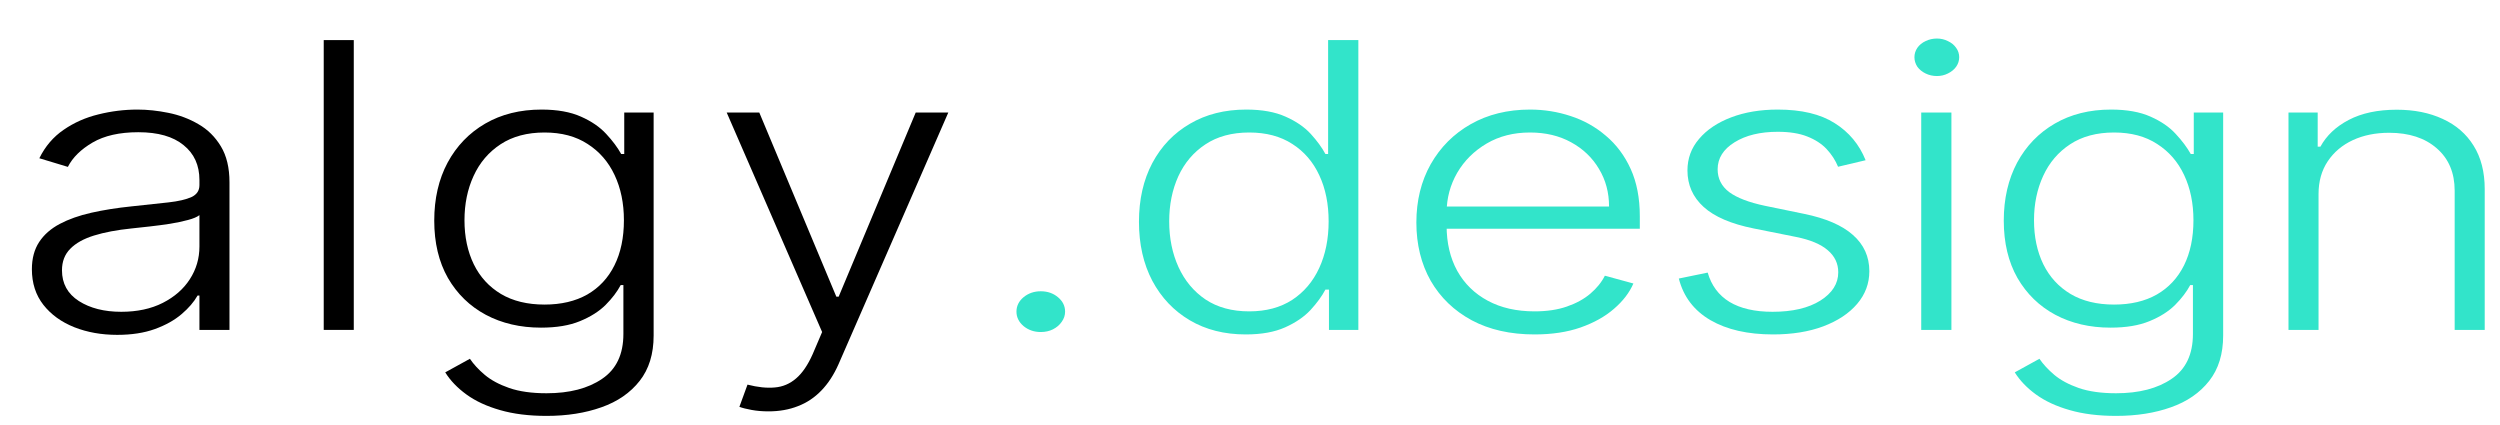 <svg width="53" height="9" viewBox="0 0 53 9" fill="none" xmlns="http://www.w3.org/2000/svg">
<path d="M22.064 7.039C21.923 7.039 21.802 6.997 21.699 6.913C21.599 6.827 21.549 6.725 21.549 6.607C21.549 6.487 21.599 6.385 21.699 6.301C21.802 6.217 21.923 6.175 22.064 6.175C22.207 6.175 22.329 6.217 22.429 6.301C22.53 6.385 22.58 6.487 22.58 6.607C22.58 6.685 22.556 6.757 22.508 6.823C22.463 6.889 22.401 6.942 22.322 6.982C22.246 7.02 22.16 7.039 22.064 7.039Z" fill="#32E4CA"/>
<path d="M26.409 7.09C25.958 7.09 25.563 6.99 25.224 6.79C24.885 6.59 24.62 6.311 24.429 5.953C24.241 5.595 24.146 5.178 24.146 4.702C24.146 4.228 24.241 3.813 24.429 3.457C24.62 3.099 24.886 2.821 25.228 2.623C25.569 2.423 25.966 2.323 26.42 2.323C26.754 2.323 27.032 2.373 27.254 2.473C27.476 2.571 27.654 2.693 27.788 2.839C27.921 2.985 28.025 3.127 28.099 3.265H28.156V0.85H28.797V6.994H28.174V6.139H28.099C28.025 6.279 27.92 6.423 27.784 6.571C27.648 6.717 27.468 6.84 27.244 6.94C27.021 7.04 26.743 7.09 26.409 7.09ZM26.484 6.601C26.84 6.601 27.143 6.52 27.394 6.358C27.644 6.194 27.835 5.969 27.967 5.683C28.1 5.395 28.167 5.065 28.167 4.693C28.167 4.325 28.102 4 27.97 3.718C27.839 3.434 27.648 3.212 27.397 3.052C27.147 2.89 26.843 2.809 26.484 2.809C26.117 2.809 25.807 2.893 25.554 3.061C25.303 3.227 25.112 3.452 24.981 3.736C24.852 4.02 24.787 4.339 24.787 4.693C24.787 5.051 24.853 5.374 24.984 5.662C25.116 5.95 25.306 6.179 25.557 6.349C25.81 6.517 26.119 6.601 26.484 6.601Z" fill="#32E4CA"/>
<path d="M32.533 7.09C32.02 7.09 31.576 6.99 31.201 6.79C30.827 6.588 30.537 6.309 30.331 5.953C30.129 5.595 30.027 5.183 30.027 4.717C30.027 4.253 30.129 3.841 30.331 3.481C30.537 3.119 30.82 2.836 31.18 2.632C31.543 2.426 31.962 2.323 32.437 2.323C32.735 2.323 33.023 2.369 33.3 2.461C33.576 2.551 33.825 2.69 34.044 2.878C34.266 3.064 34.442 3.299 34.571 3.583C34.699 3.865 34.764 4.199 34.764 4.585V4.849H30.468V4.378H34.112C34.112 4.082 34.041 3.816 33.898 3.58C33.757 3.342 33.56 3.154 33.307 3.016C33.056 2.878 32.766 2.809 32.437 2.809C32.088 2.809 31.782 2.887 31.517 3.043C31.252 3.199 31.044 3.405 30.894 3.661C30.746 3.917 30.67 4.197 30.668 4.501V4.783C30.668 5.149 30.743 5.469 30.894 5.743C31.046 6.015 31.262 6.226 31.542 6.376C31.821 6.526 32.151 6.601 32.533 6.601C32.794 6.601 33.022 6.567 33.217 6.499C33.415 6.431 33.581 6.34 33.715 6.226C33.851 6.11 33.954 5.983 34.023 5.845L34.628 6.01C34.544 6.204 34.407 6.383 34.216 6.547C34.028 6.711 33.791 6.843 33.507 6.943C33.226 7.041 32.901 7.09 32.533 7.09Z" fill="#32E4CA"/>
<path d="M38.967 3.535C38.91 3.397 38.829 3.272 38.724 3.16C38.619 3.048 38.481 2.959 38.312 2.893C38.145 2.827 37.937 2.794 37.689 2.794C37.317 2.794 37.011 2.868 36.773 3.016C36.534 3.164 36.414 3.355 36.414 3.589C36.414 3.787 36.496 3.948 36.658 4.072C36.823 4.194 37.076 4.291 37.417 4.363L38.248 4.534C38.708 4.628 39.053 4.777 39.282 4.981C39.514 5.185 39.63 5.441 39.63 5.749C39.63 6.009 39.544 6.24 39.372 6.442C39.2 6.644 38.96 6.803 38.652 6.919C38.347 7.033 37.992 7.09 37.589 7.09C37.052 7.09 36.609 6.989 36.261 6.787C35.912 6.583 35.689 6.289 35.591 5.905L36.203 5.779C36.282 6.053 36.436 6.26 36.665 6.4C36.897 6.54 37.201 6.61 37.578 6.61C38.001 6.61 38.338 6.531 38.591 6.373C38.844 6.213 38.971 6.013 38.971 5.773C38.971 5.587 38.897 5.431 38.749 5.305C38.601 5.177 38.377 5.083 38.076 5.023L37.177 4.843C36.7 4.747 36.346 4.595 36.117 4.387C35.888 4.179 35.774 3.921 35.774 3.613C35.774 3.359 35.856 3.136 36.021 2.944C36.185 2.75 36.412 2.598 36.701 2.488C36.99 2.378 37.319 2.323 37.689 2.323C38.193 2.323 38.595 2.419 38.896 2.611C39.199 2.801 39.417 3.063 39.551 3.397L38.967 3.535Z" fill="#32E4CA"/>
<path d="M40.73 2.386H41.37V6.994H40.73V2.386ZM41.063 1.612C40.977 1.612 40.897 1.594 40.823 1.558C40.749 1.522 40.69 1.474 40.647 1.414C40.607 1.352 40.586 1.285 40.586 1.213C40.586 1.141 40.607 1.075 40.647 1.015C40.69 0.953 40.749 0.905 40.823 0.871C40.897 0.835 40.977 0.817 41.063 0.817C41.146 0.817 41.224 0.835 41.295 0.871C41.369 0.905 41.428 0.953 41.471 1.015C41.514 1.075 41.535 1.141 41.535 1.213C41.535 1.285 41.514 1.352 41.471 1.414C41.428 1.474 41.369 1.522 41.295 1.558C41.224 1.594 41.146 1.612 41.063 1.612Z" fill="#32E4CA"/>
<path d="M44.861 8.817C44.487 8.817 44.158 8.776 43.877 8.694C43.595 8.614 43.358 8.504 43.164 8.364C42.971 8.224 42.821 8.067 42.713 7.894L43.236 7.606C43.315 7.722 43.42 7.836 43.551 7.947C43.685 8.059 43.858 8.152 44.07 8.226C44.285 8.3 44.549 8.337 44.861 8.337C45.348 8.337 45.741 8.235 46.039 8.031C46.34 7.828 46.49 7.511 46.49 7.081V6.043H46.433C46.359 6.183 46.253 6.323 46.114 6.463C45.976 6.601 45.795 6.716 45.57 6.808C45.348 6.9 45.073 6.946 44.743 6.946C44.304 6.946 43.914 6.855 43.572 6.673C43.233 6.491 42.966 6.231 42.77 5.893C42.577 5.553 42.48 5.148 42.48 4.678C42.48 4.212 42.575 3.802 42.763 3.448C42.954 3.094 43.22 2.818 43.562 2.62C43.903 2.422 44.3 2.323 44.754 2.323C45.09 2.323 45.37 2.373 45.592 2.473C45.814 2.571 45.992 2.693 46.125 2.839C46.261 2.985 46.367 3.127 46.444 3.265H46.508V2.386H47.131V7.114C47.131 7.504 47.032 7.825 46.834 8.076C46.636 8.328 46.366 8.514 46.025 8.634C45.684 8.756 45.296 8.817 44.861 8.817ZM44.818 6.457C45.172 6.457 45.474 6.386 45.724 6.244C45.975 6.1 46.167 5.894 46.301 5.626C46.434 5.358 46.501 5.039 46.501 4.669C46.501 4.309 46.435 3.99 46.304 3.712C46.173 3.432 45.982 3.212 45.731 3.052C45.483 2.89 45.179 2.809 44.818 2.809C44.451 2.809 44.141 2.892 43.888 3.058C43.635 3.224 43.444 3.448 43.315 3.73C43.186 4.01 43.121 4.323 43.121 4.669C43.121 5.021 43.187 5.332 43.318 5.602C43.45 5.87 43.642 6.08 43.895 6.232C44.148 6.382 44.456 6.457 44.818 6.457Z" fill="#32E4CA"/>
<path d="M49.153 6.994H48.516V2.386H49.135V3.109H49.193C49.322 2.873 49.522 2.684 49.794 2.542C50.069 2.398 50.408 2.326 50.811 2.326C51.181 2.326 51.505 2.391 51.785 2.521C52.066 2.649 52.285 2.838 52.44 3.088C52.597 3.338 52.676 3.645 52.676 4.009V6.994H52.039V4.042C52.039 3.664 51.913 3.365 51.66 3.145C51.409 2.925 51.072 2.815 50.65 2.815C50.361 2.815 50.104 2.867 49.88 2.971C49.656 3.075 49.478 3.225 49.347 3.421C49.218 3.615 49.153 3.846 49.153 4.114V6.994Z" fill="#32E4CA"/>
<path d="M2.484 7.099C2.153 7.099 1.849 7.045 1.575 6.937C1.3 6.827 1.082 6.669 0.92 6.463C0.757 6.255 0.676 6.003 0.676 5.707C0.676 5.479 0.728 5.287 0.83 5.131C0.933 4.975 1.078 4.847 1.267 4.747C1.456 4.647 1.679 4.568 1.937 4.51C2.194 4.452 2.478 4.407 2.789 4.375C3.097 4.343 3.357 4.315 3.569 4.291C3.784 4.267 3.947 4.229 4.06 4.177C4.172 4.125 4.228 4.041 4.228 3.925V3.817C4.228 3.503 4.116 3.256 3.891 3.076C3.669 2.894 3.35 2.803 2.932 2.803C2.536 2.803 2.212 2.876 1.962 3.022C1.713 3.168 1.539 3.34 1.439 3.538L0.834 3.355C0.958 3.103 1.13 2.902 1.349 2.752C1.569 2.6 1.815 2.491 2.087 2.425C2.359 2.357 2.635 2.323 2.914 2.323C3.124 2.323 3.342 2.346 3.569 2.392C3.798 2.438 4.011 2.518 4.206 2.632C4.402 2.744 4.561 2.901 4.683 3.103C4.804 3.303 4.865 3.557 4.865 3.865V6.994H4.228V6.265H4.189C4.112 6.401 3.999 6.533 3.848 6.661C3.698 6.789 3.509 6.894 3.283 6.976C3.056 7.058 2.79 7.099 2.484 7.099ZM2.57 6.61C2.909 6.61 3.203 6.547 3.451 6.421C3.699 6.295 3.89 6.128 4.024 5.92C4.16 5.71 4.228 5.479 4.228 5.227V4.561C4.18 4.599 4.1 4.633 3.988 4.663C3.878 4.693 3.751 4.72 3.605 4.744C3.462 4.766 3.319 4.785 3.175 4.801C3.032 4.817 2.903 4.831 2.789 4.843C2.478 4.875 2.213 4.925 1.994 4.993C1.774 5.061 1.606 5.155 1.489 5.275C1.372 5.393 1.314 5.545 1.314 5.731C1.314 6.011 1.433 6.228 1.672 6.382C1.91 6.534 2.21 6.61 2.57 6.61Z" fill="black"/>
<path d="M7.5 0.85V6.994H6.863V0.85H7.5Z" fill="black"/>
<path d="M11.587 8.817C11.212 8.817 10.884 8.776 10.602 8.694C10.321 8.614 10.083 8.504 9.89 8.364C9.697 8.224 9.546 8.067 9.439 7.894L9.962 7.606C10.04 7.722 10.145 7.836 10.277 7.947C10.41 8.059 10.583 8.152 10.796 8.226C11.011 8.3 11.274 8.337 11.587 8.337C12.074 8.337 12.467 8.235 12.765 8.031C13.066 7.828 13.216 7.511 13.216 7.081V6.043H13.159C13.085 6.183 12.979 6.323 12.84 6.463C12.702 6.601 12.52 6.716 12.296 6.808C12.074 6.9 11.798 6.946 11.469 6.946C11.03 6.946 10.639 6.855 10.298 6.673C9.959 6.491 9.692 6.231 9.496 5.893C9.303 5.553 9.206 5.148 9.206 4.678C9.206 4.212 9.3 3.802 9.489 3.448C9.68 3.094 9.946 2.818 10.287 2.62C10.629 2.422 11.026 2.323 11.48 2.323C11.816 2.323 12.095 2.373 12.317 2.473C12.539 2.571 12.717 2.693 12.851 2.839C12.987 2.985 13.093 3.127 13.169 3.265H13.234V2.386H13.857V7.114C13.857 7.504 13.758 7.825 13.56 8.076C13.362 8.328 13.092 8.514 12.751 8.634C12.409 8.756 12.021 8.817 11.587 8.817ZM11.544 6.457C11.897 6.457 12.199 6.386 12.45 6.244C12.7 6.1 12.893 5.894 13.026 5.626C13.16 5.358 13.227 5.039 13.227 4.669C13.227 4.309 13.161 3.99 13.03 3.712C12.899 3.432 12.708 3.212 12.457 3.052C12.209 2.89 11.905 2.809 11.544 2.809C11.177 2.809 10.866 2.892 10.613 3.058C10.36 3.224 10.169 3.448 10.04 3.73C9.911 4.01 9.847 4.323 9.847 4.669C9.847 5.021 9.913 5.332 10.044 5.602C10.175 5.87 10.367 6.08 10.62 6.232C10.873 6.382 11.181 6.457 11.544 6.457Z" fill="black"/>
<path d="M16.291 8.721C16.164 8.721 16.046 8.711 15.936 8.691C15.826 8.671 15.739 8.649 15.675 8.625L15.847 8.154C16.064 8.21 16.257 8.23 16.427 8.214C16.596 8.2 16.746 8.136 16.878 8.022C17.009 7.91 17.126 7.739 17.229 7.507L17.429 7.039L15.406 2.386H16.097L17.73 6.289H17.78L19.413 2.386H20.104L17.776 7.723C17.678 7.944 17.558 8.129 17.415 8.277C17.271 8.427 17.106 8.538 16.917 8.61C16.731 8.684 16.522 8.721 16.291 8.721Z" fill="black"/>
</svg>
